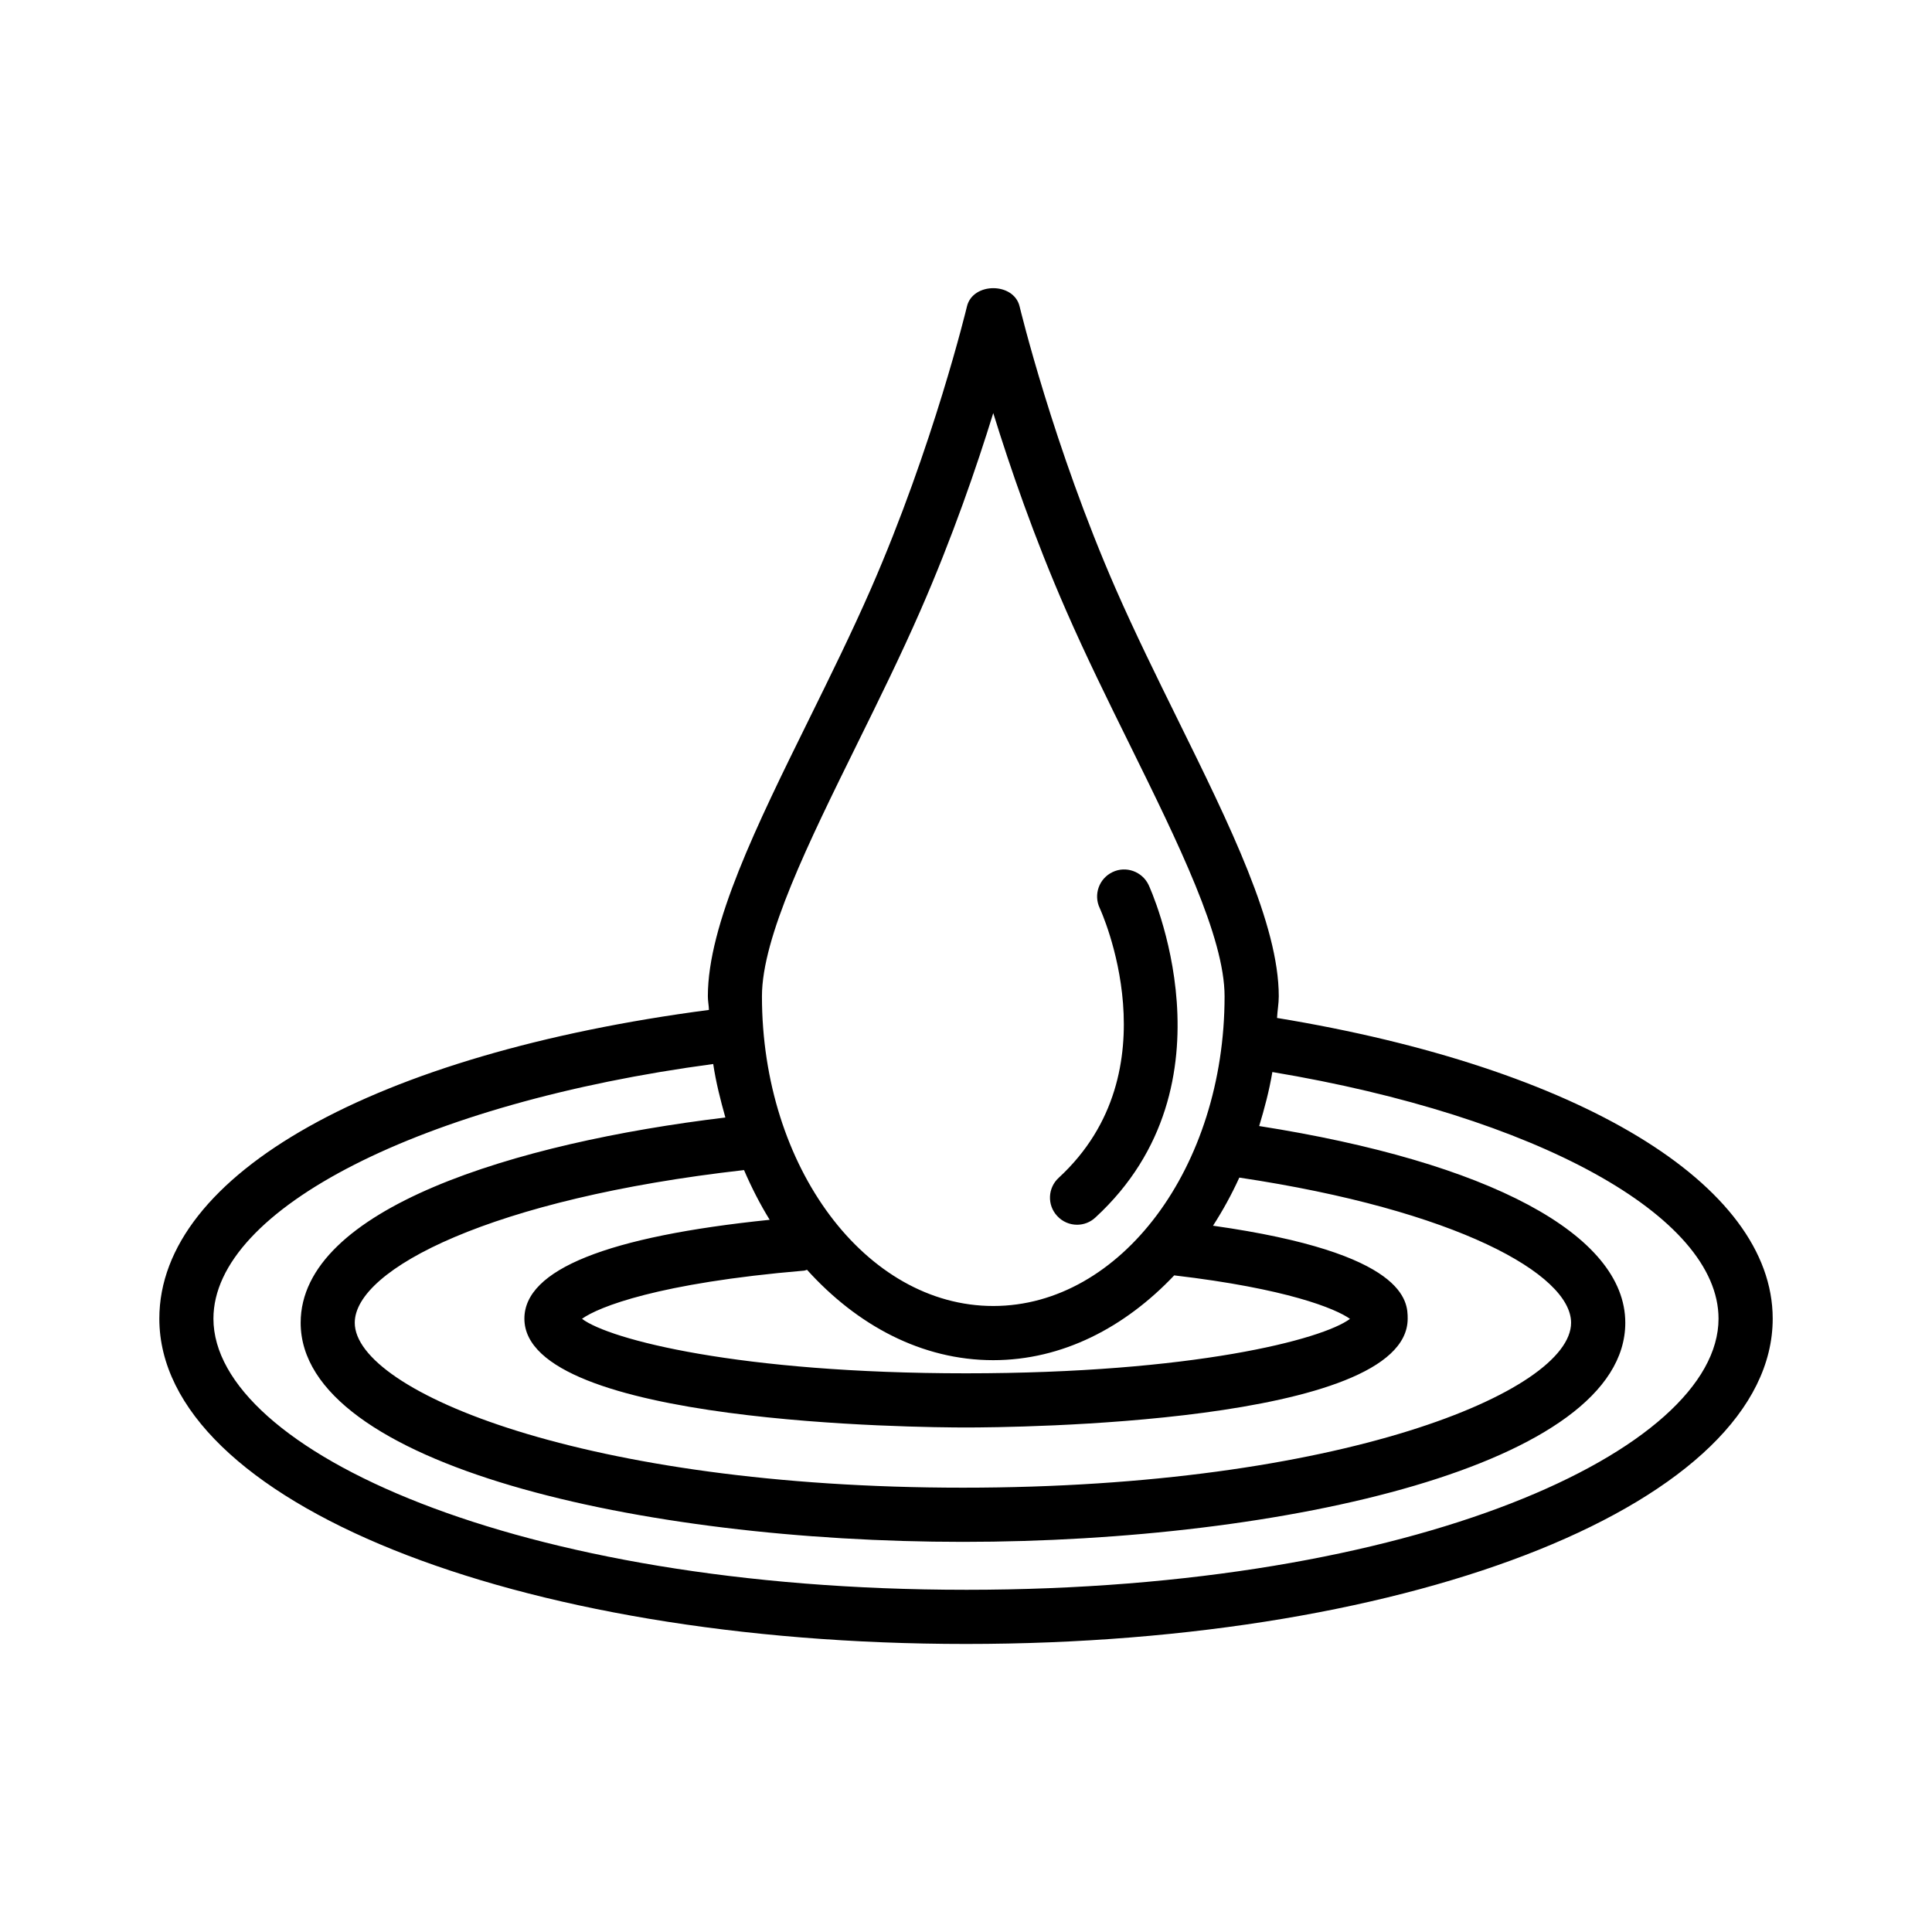 <?xml version="1.0" encoding="UTF-8"?>
<!-- The Best Svg Icon site in the world: iconSvg.co, Visit us! https://iconsvg.co -->
<svg fill="#000000" width="800px" height="800px" version="1.1" viewBox="144 144 512 512" xmlns="http://www.w3.org/2000/svg">
 <g>
  <path d="m482.43 413.77c0.09-1.938 0.457-3.777 0.457-5.742 0-19.035-12.977-45.348-26.703-73.199-5.621-11.41-11.398-23.125-16.461-34.672-16.602-37.922-25.426-74.574-25.516-74.941-1.539-6.461-12.418-6.461-13.957 0-0.086 0.367-8.902 37.02-25.504 74.949-5.051 11.531-10.82 23.23-16.434 34.621-13.746 27.871-26.723 54.199-26.723 73.242 0 1.238 0.25 2.387 0.285 3.613-88.59 11.641-145.65 43.547-145.65 81.816 0 48.332 93.906 86.211 213.78 86.211 119.87 0 213.78-37.879 213.78-86.211-0.004-35.598-51.402-66.566-131.36-79.688zm-27.25 68.219c29.824 3.5 42.762 8.801 46.582 11.523-7.301 5.481-41.625 14.43-101.76 14.43-60.168 0-94.492-8.949-101.77-14.445 4.352-3.137 20.199-9.492 58.863-12.766 0.277-0.023 0.504-0.172 0.77-0.223 13.285 14.719 30.414 23.953 49.355 23.953 18.293-0.008 34.863-8.656 47.957-22.473zm-107.2-14.73c-42.965 4.406-65.012 13.168-65.012 26.199 0 28.02 105.05 28.84 117.03 28.84 11.977 0 117.05-0.824 117.05-28.84 0-4.445-0.043-17.348-51.586-24.633 2.586-4.016 4.91-8.234 6.969-12.75 57.59 8.613 87.922 25.633 87.922 38.469 0 18.246-61.309 43.707-161.17 43.707-99.852 0-161.17-25.461-161.17-43.707 0-14.227 36.273-32.895 103.16-40.461 2.004 4.648 4.246 9.035 6.801 13.176zm23.184-126.13c5.719-11.582 11.574-23.484 16.707-35.207 8.512-19.43 14.965-38.238 19.352-52.457 4.394 14.219 10.848 33.027 19.359 52.449 5.129 11.75 10.996 23.66 16.723 35.262 12.977 26.32 25.219 51.168 25.219 66.859 0 45.258-27.492 82.066-61.301 82.066-33.797 0-61.301-36.809-61.301-82.066 0-15.703 12.266-40.578 25.242-66.906zm28.836 224.18c-119.3 0-199.44-37.141-199.44-71.852 0-29.125 55.453-57.195 132.45-67.484 0.73 4.906 1.93 9.562 3.219 14.176-55.906 6.727-112.55 24.168-112.55 54.395 0 37.719 90.43 58.066 175.51 58.066s175.53-20.348 175.53-58.066c0-23.41-36.266-42.594-97.023-52.133 1.398-4.637 2.668-9.363 3.492-14.312 69.926 11.688 118.24 38.156 118.24 65.359 0 34.711-80.133 71.852-199.42 71.852z"/>
  <path d="m429.43 468.57c1.734 0 3.484-0.629 4.852-1.91 38.457-35.371 14.359-87.621 14.113-88.137-1.699-3.582-6.023-5.113-9.543-3.414-3.59 1.691-5.113 5.973-3.414 9.543 0.191 0.43 19.895 43.129-10.859 71.465-2.926 2.68-3.117 7.215-0.422 10.121 1.406 1.543 3.348 2.332 5.273 2.332z"/>
 </g>
</svg>